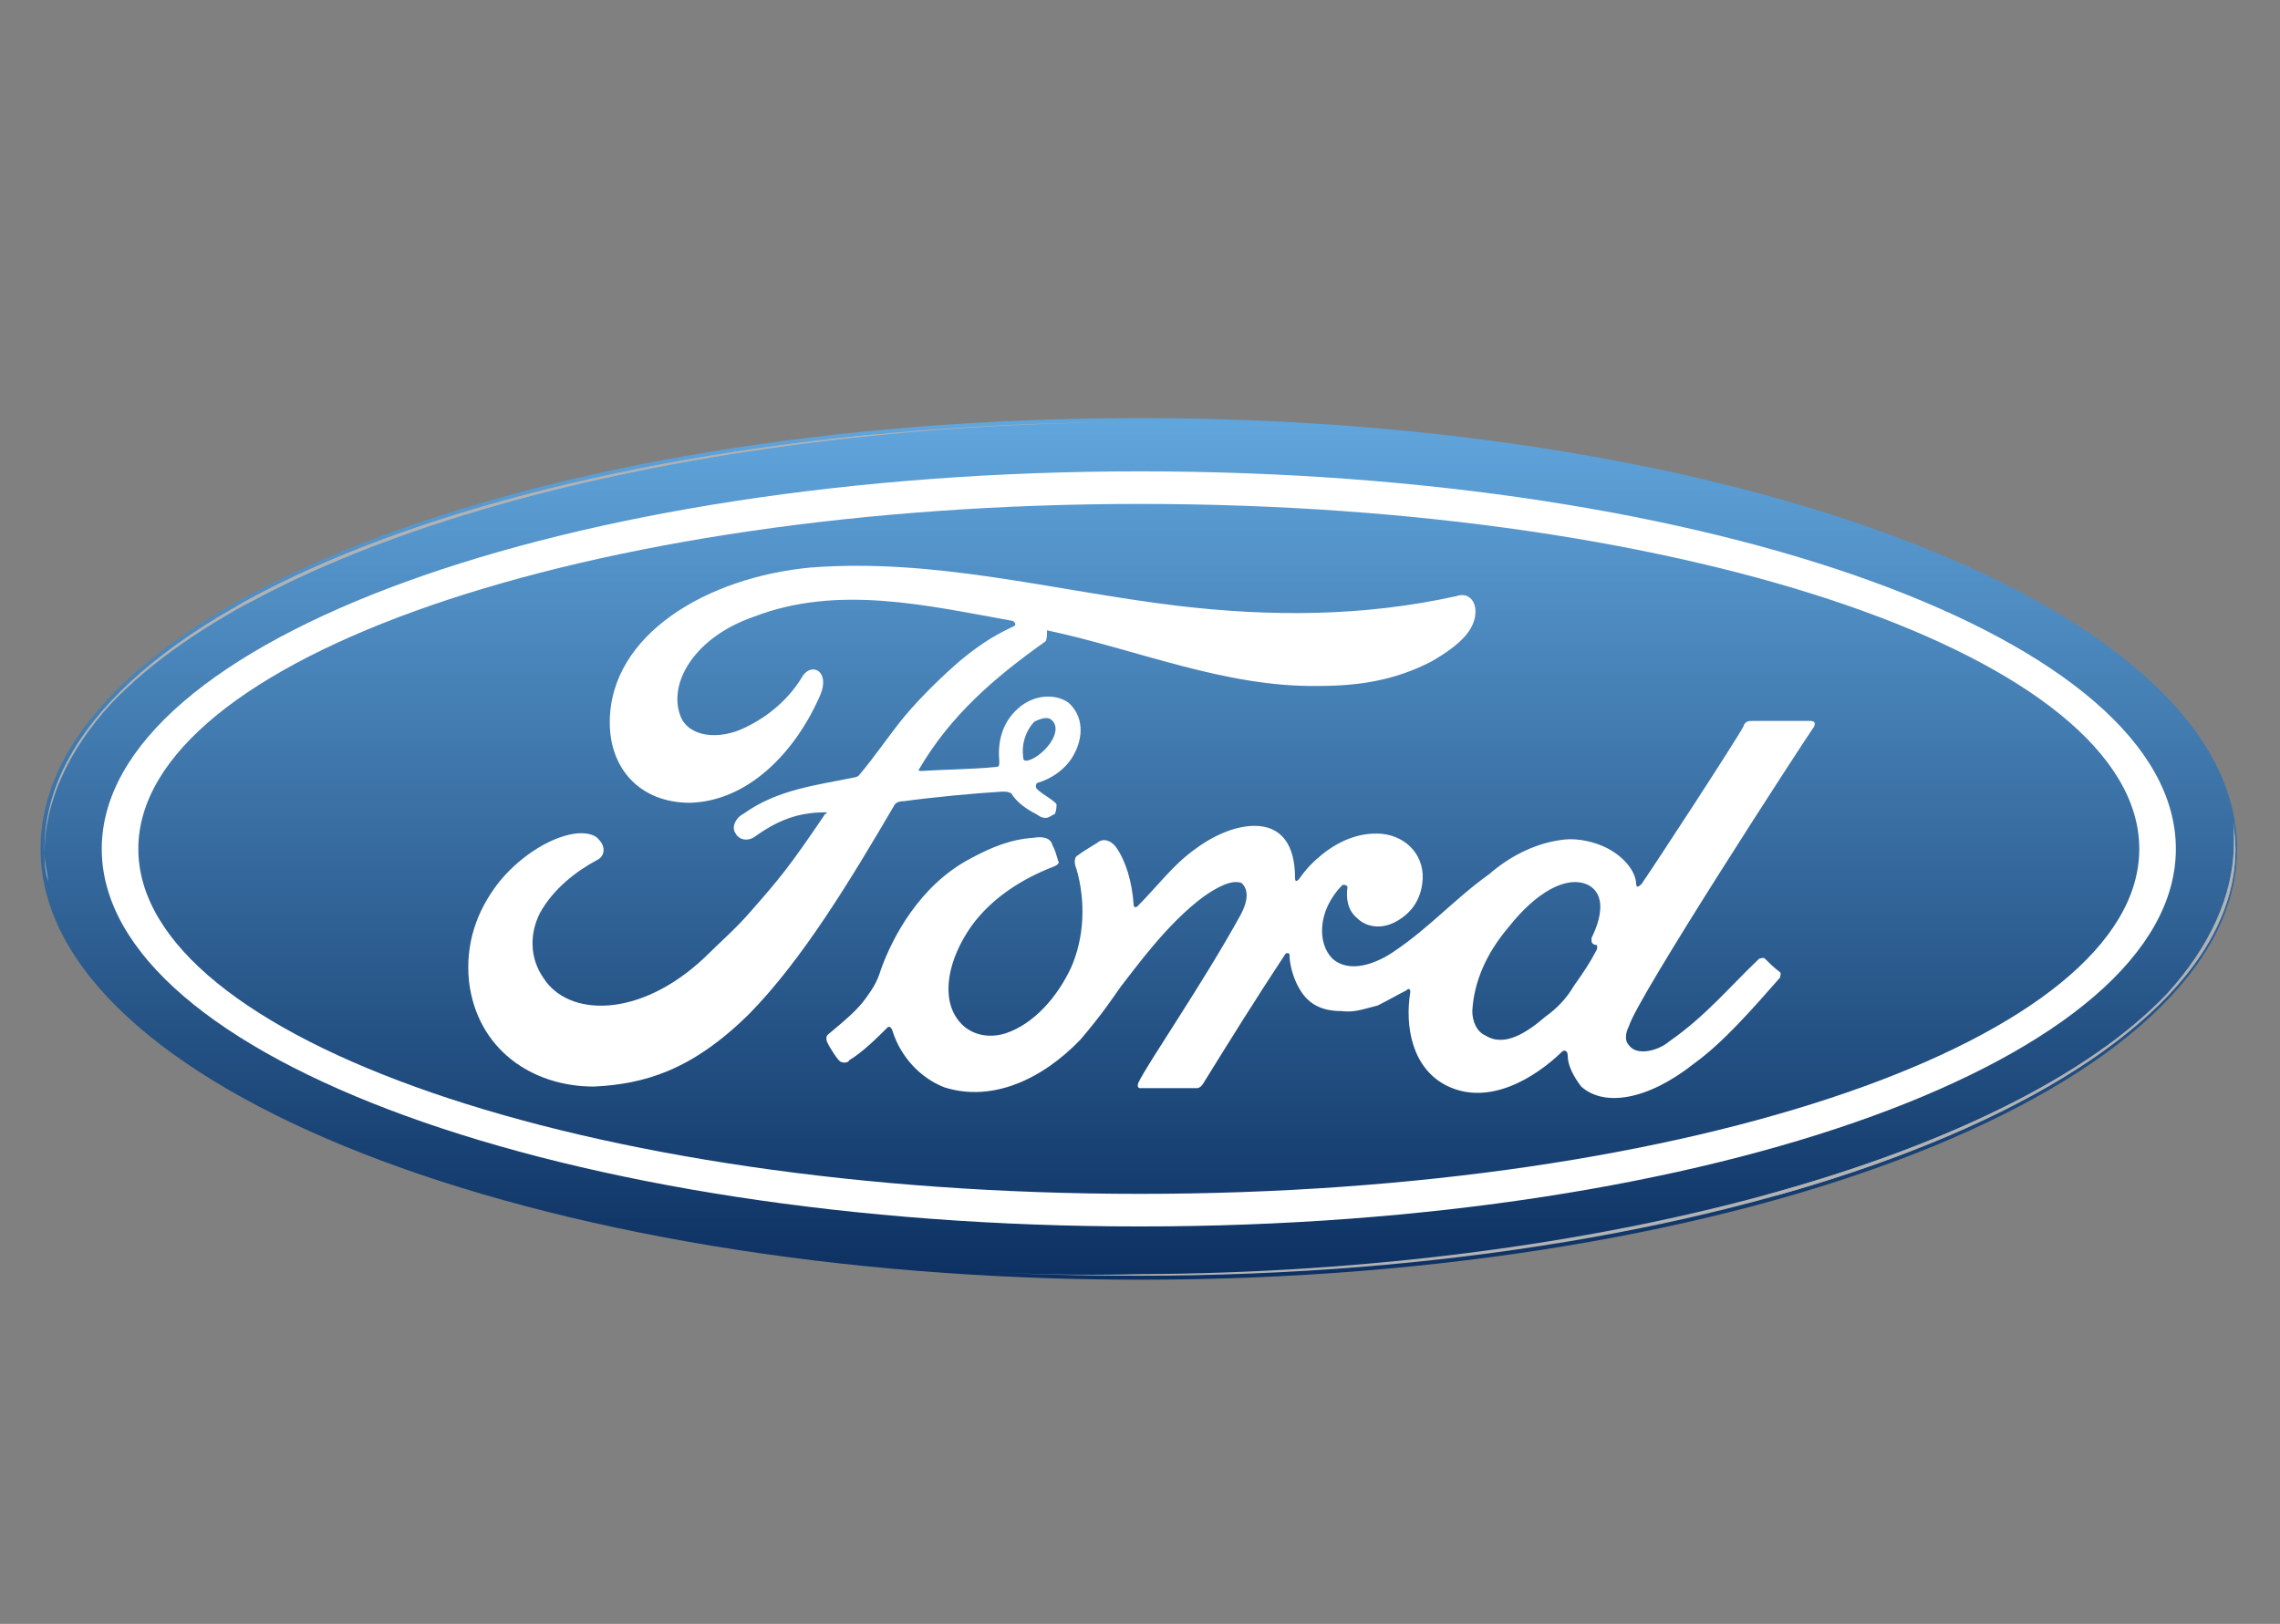 <svg viewBox="0 0 286.8 204.3" xmlns="http://www.w3.org/2000/svg"><rect x="0" y="0" width="286.8" height="204.3" fill="#808080" stroke="none"/><style>.st3{fill:#fff}.st321{fill:#b0b2b4}</style><linearGradient id="a" x1="143.27" x2="143.27" y1="53.258" y2="160.22" gradientUnits="userSpaceOnUse"><stop stop-color="#60A5DC" offset="0"/><stop stop-color="#0D3162" offset="1"/></linearGradient><path d="M143.4 52.6C66.5 52.6 5.1 76.7 5.1 106.8 5.1 136.7 67 161 143.4 161c76.1 0 138-24.3 138-54.2s-61.9-54.2-138-54.2zm137.3 50.1z" fill="url(#a)"/><path class="st321" d="M14 88.5c20-21 71.8-35.2 129.1-35.4 7.9 0 15.7.2 23.1.7-7.6-.5-15.2-.7-22.9-.7C67 53.1 5.6 76.9 5.6 106.8c0 1.4 0 2.9.5 4.1-.2-1.2-.5-2.4-.5-3.6 0-6.3 2.9-12.8 8.4-18.8z"/><path class="st321" d="M110.5 54.6l-.9.2C78.1 58 50.2 65.5 31.2 75.9l-1.5.4c18.9-10.7 47.4-18.5 80.8-21.7zm162 70.5c-19.8 20.7-71.8 34.9-128.9 35.2-8.2.2-16.1 0-23.8-.5 7.7.5 15.7.7 23.6.7 75.9 0 137.8-24.3 137.8-53.7 0-1.2-.2-2.2-.2-3.4v2.9c-.1 6.3-3 12.8-8.5 18.8z"/><path class="st321" d="M222.3 150.3l1.2.1c34.9-9.8 57.7-25.8 57.7-43.6 0-1.2-.2-2.2-.2-3.4v2.9c0 6.3-2.9 12.8-8.4 18.8-9.9 10.3-27.8 19-50.3 25.2z"/><path class="st3" d="M143.4 154.3c-72 0-130.6-21.2-130.6-47.5s58.5-47.5 130.6-47.5 130.3 21.2 130.3 47.5-58.3 47.5-130.3 47.5zm0-90.9c-69.6 0-126 19.5-126 43.4s56.4 43.4 126 43.4c69.4 0 125.7-19.5 125.7-43.4s-56.3-43.4-125.7-43.4z"/><path class="st3" d="M228.2 91.4c.2-.5 0-.7-.5-.7h-7.2c-.5 0-1 0-1.2.7-.7 1.4-10.8 16.9-12.8 19.8-.5.5-.7.5-.7-.2-.2-1.7-1.9-3.6-4.3-4.6-1.7-.7-3.6-1-5.3-.7-3.4.5-6.5 2.2-8.9 4.3-4.1 2.9-7.5 6.7-11.8 9.6-2.4 1.7-5.8 2.9-7.9 1-1.9-1.9-1.9-6 1.2-9.2.2-.2.7 0 .7.2-.2 1.4 0 2.9 1.2 3.9 1.2 1.2 3.1 1.4 4.8.5 1.9-1 3.1-2.6 3.4-4.8.5-3.4-1.9-6-5.1-6.3-2.6-.2-5.1.7-7.5 2.6-1.2 1-1.9 1.7-2.9 3.1-.2.2-.5.5-.5-.2 0-4.1-1.7-6.5-5.1-6.5-2.6 0-5.5 1.4-7.7 3.1-2.6 1.9-4.6 4.6-7 7-.2.2-.5.2-.5-.2-.2-2.9-1-5.5-2.2-7.2-.5-.7-1.4-1.2-2.2-.7-.2.2-1.7 1-2.6 1.7-.5.2-.5 1-.2 1.7 1.2 4.1 1 8.7-.7 12.5-1.7 3.6-4.6 7-8.2 8.2-2.2.7-4.6.2-6-1.7-2.2-2.9-1.2-7.7 1.7-11.8 2.6-3.6 6.5-6 10.4-7.5.5-.2.7-.5.5-.7-.2-.7-.5-1.7-.7-1.9-.2-1-1.2-1.2-2.4-1-2.9.2-5.3 1.2-7.9 2.6-6.5 3.4-9.9 10.1-11.3 14-.5 1.7-1.2 2.6-1.9 3.6-1 1.4-2.4 2.6-4.8 4.6-.2.2-.2.7 0 1 .2.5 1.4 2.4 1.7 2.4.5.2 1 0 1-.2 1.7-1 3.6-2.9 4.8-4.1.2-.2.5-.2.7.5 1 3.1 3.4 5.8 6.5 7 6 1.9 12.3-1 17.1-6 2.9-3.4 4.1-5.3 5.1-6.7 1.9-2.4 5.8-7.9 10.4-11.3 1.7-1.2 3.6-2.2 4.8-1.7.7.7 1 1.9-.2 4.1-4.8 8.7-11.6 18.5-12.8 21-.2.5 0 .7.2.7h7.2c.2 0 .5-.2.7-.5 3.4-5.5 6.7-10.8 10.4-16.4.2-.2.5 0 .5 0 0 1.4.5 3.1 1.2 4.3 1.2 2.2 3.1 2.9 5.3 2.9 1.7.2 2.6-.2 4.6-.7 1.4-.7 2.6-1.4 3.6-1.9.5-.5.5.2.5.2-.7 4.3.2 9.6 4.6 11.8 5.3 2.6 11.1-1 14.5-4.3.2-.2.7-.2.7.5 0 1.2.7 2.6 1.7 3.9 2.9 2.6 8.4 1.7 14.2-2.9 3.6-2.6 7.2-6.7 10.8-10.8 0-.2.2-.5 0-.7-.7-.5-1.4-1.2-1.9-1.7-.2-.2-.5 0-.7 0-3.6 3.4-6.7 7.2-11.3 10.4-1.4 1.2-4.1 1.9-5.1.5-.5-.5-.5-1.4 0-2.4 1.1-3.7 22.1-36 23.3-37.7zm-28 27c0 .2.2.5.7.5v.5c-1 1.9-1.7 2.9-2.9 4.6-1 1.7-2.2 2.9-3.6 3.9-2.2 1.9-5.1 3.9-7.5 2.4-1.2-.5-1.7-1.9-1.7-3.1.2-3.6 1.7-7.2 4.6-10.6 3.4-4.3 7.2-6.5 9.9-5.3 2.4 1.2 1.7 4.3.5 6.7v.4z"/><path class="st3" d="M74.7 136.7c-7.9 0-14.7-4.8-15.7-13.2-.5-4.8 1-8.9 3.6-12.3 2.4-3.1 6.3-5.8 9.6-6.3 1.2-.2 2.6 0 3.1.7 1 1 .7 2.2-.2 2.6-2.6 1.4-5.5 3.6-7.2 6.7-1.2 2.4-1.4 5.5.5 8.2 3.1 4.8 12 5.1 20.2-2.6 1.9-1.9 3.9-3.6 5.8-5.8 3.6-4.1 4.8-5.5 9.4-12.3.2 0 .2-.2.2-.2h-.2c-3.4 0-6 1-8.9 3.1-.7.5-1.9.5-2.4-.5-.5-.7 0-1.9 1-2.4 4.3-3.1 9.2-3.6 14-4.6 0 0 .2 0 .5-.2 2.2-2.6 3.6-4.8 5.8-7.5 2.2-2.6 4.8-5.1 7-7 2.9-2.4 4.8-3.4 6.7-4.3.5-.2 0-.7-.2-.7-10.6-1.9-21.9-4.6-32.5-.5-7.5 2.6-10.8 8.4-9.2 12.5 1 2.6 4.8 3.1 8.2 1.4 2.9-1.4 5.5-3.6 7.2-6.5 1.2-1.7 3.4-.5 2.2 2.4-3.2 7.4-9.2 13.4-16.4 13.6-6.3 0-10.1-4.3-10.1-10.1 0-11.1 12.3-18.3 25.3-19.5 15.7-1.2 30.4 2.9 46 4.8 11.8 1.4 23.4 1.4 35.2-1.2 1.4-.5 2.4.5 2.4 1.9 0 2.2-1.7 4.1-5.5 6.3-4.6 2.4-9.2 3.1-14.2 3.1-11.8.2-22.9-4.6-34.2-7 0 .5 0 1.2-.2 1.4-6.5 4.6-12 9.4-15.9 16.1-.2 0 0 .2.2.2 3.1-.2 6.3-.2 9.4-.5.5 0 .5-.2.5-.7-.2-2.2.2-4.8 2.4-6.7 1.9-1.7 4.6-1.9 6.3-.7 1.9 1.7 1.9 4.3.7 6.5-1 1.9-2.9 3.1-4.6 3.6 0 0-.2 0-.2.5s2.4 1.7 2.6 2.2c0 .2 0 .7-.2 1.2-.5.2-.7.5-1.2.5s-.7-.2-1.2-.5c-1-.5-2.4-1.4-3.1-2.6-.5-.2-.5-.2-1.2-.2-3.4.2-8.7.7-12.3 1.2-.7 0-1 .2-1.2.5-5.5 9.4-11.6 19.5-18.3 26.3-7.2 7.1-13.2 8.8-19.5 9.1zm54-41.5c0 .5.2.5.5.5 1-.2 2.2-1.2 2.9-2.2s1-2.2.2-2.9c-.5-.5-1.4-.2-2.2.2-1.2 1.3-1.6 3-1.4 4.4z"/></svg>